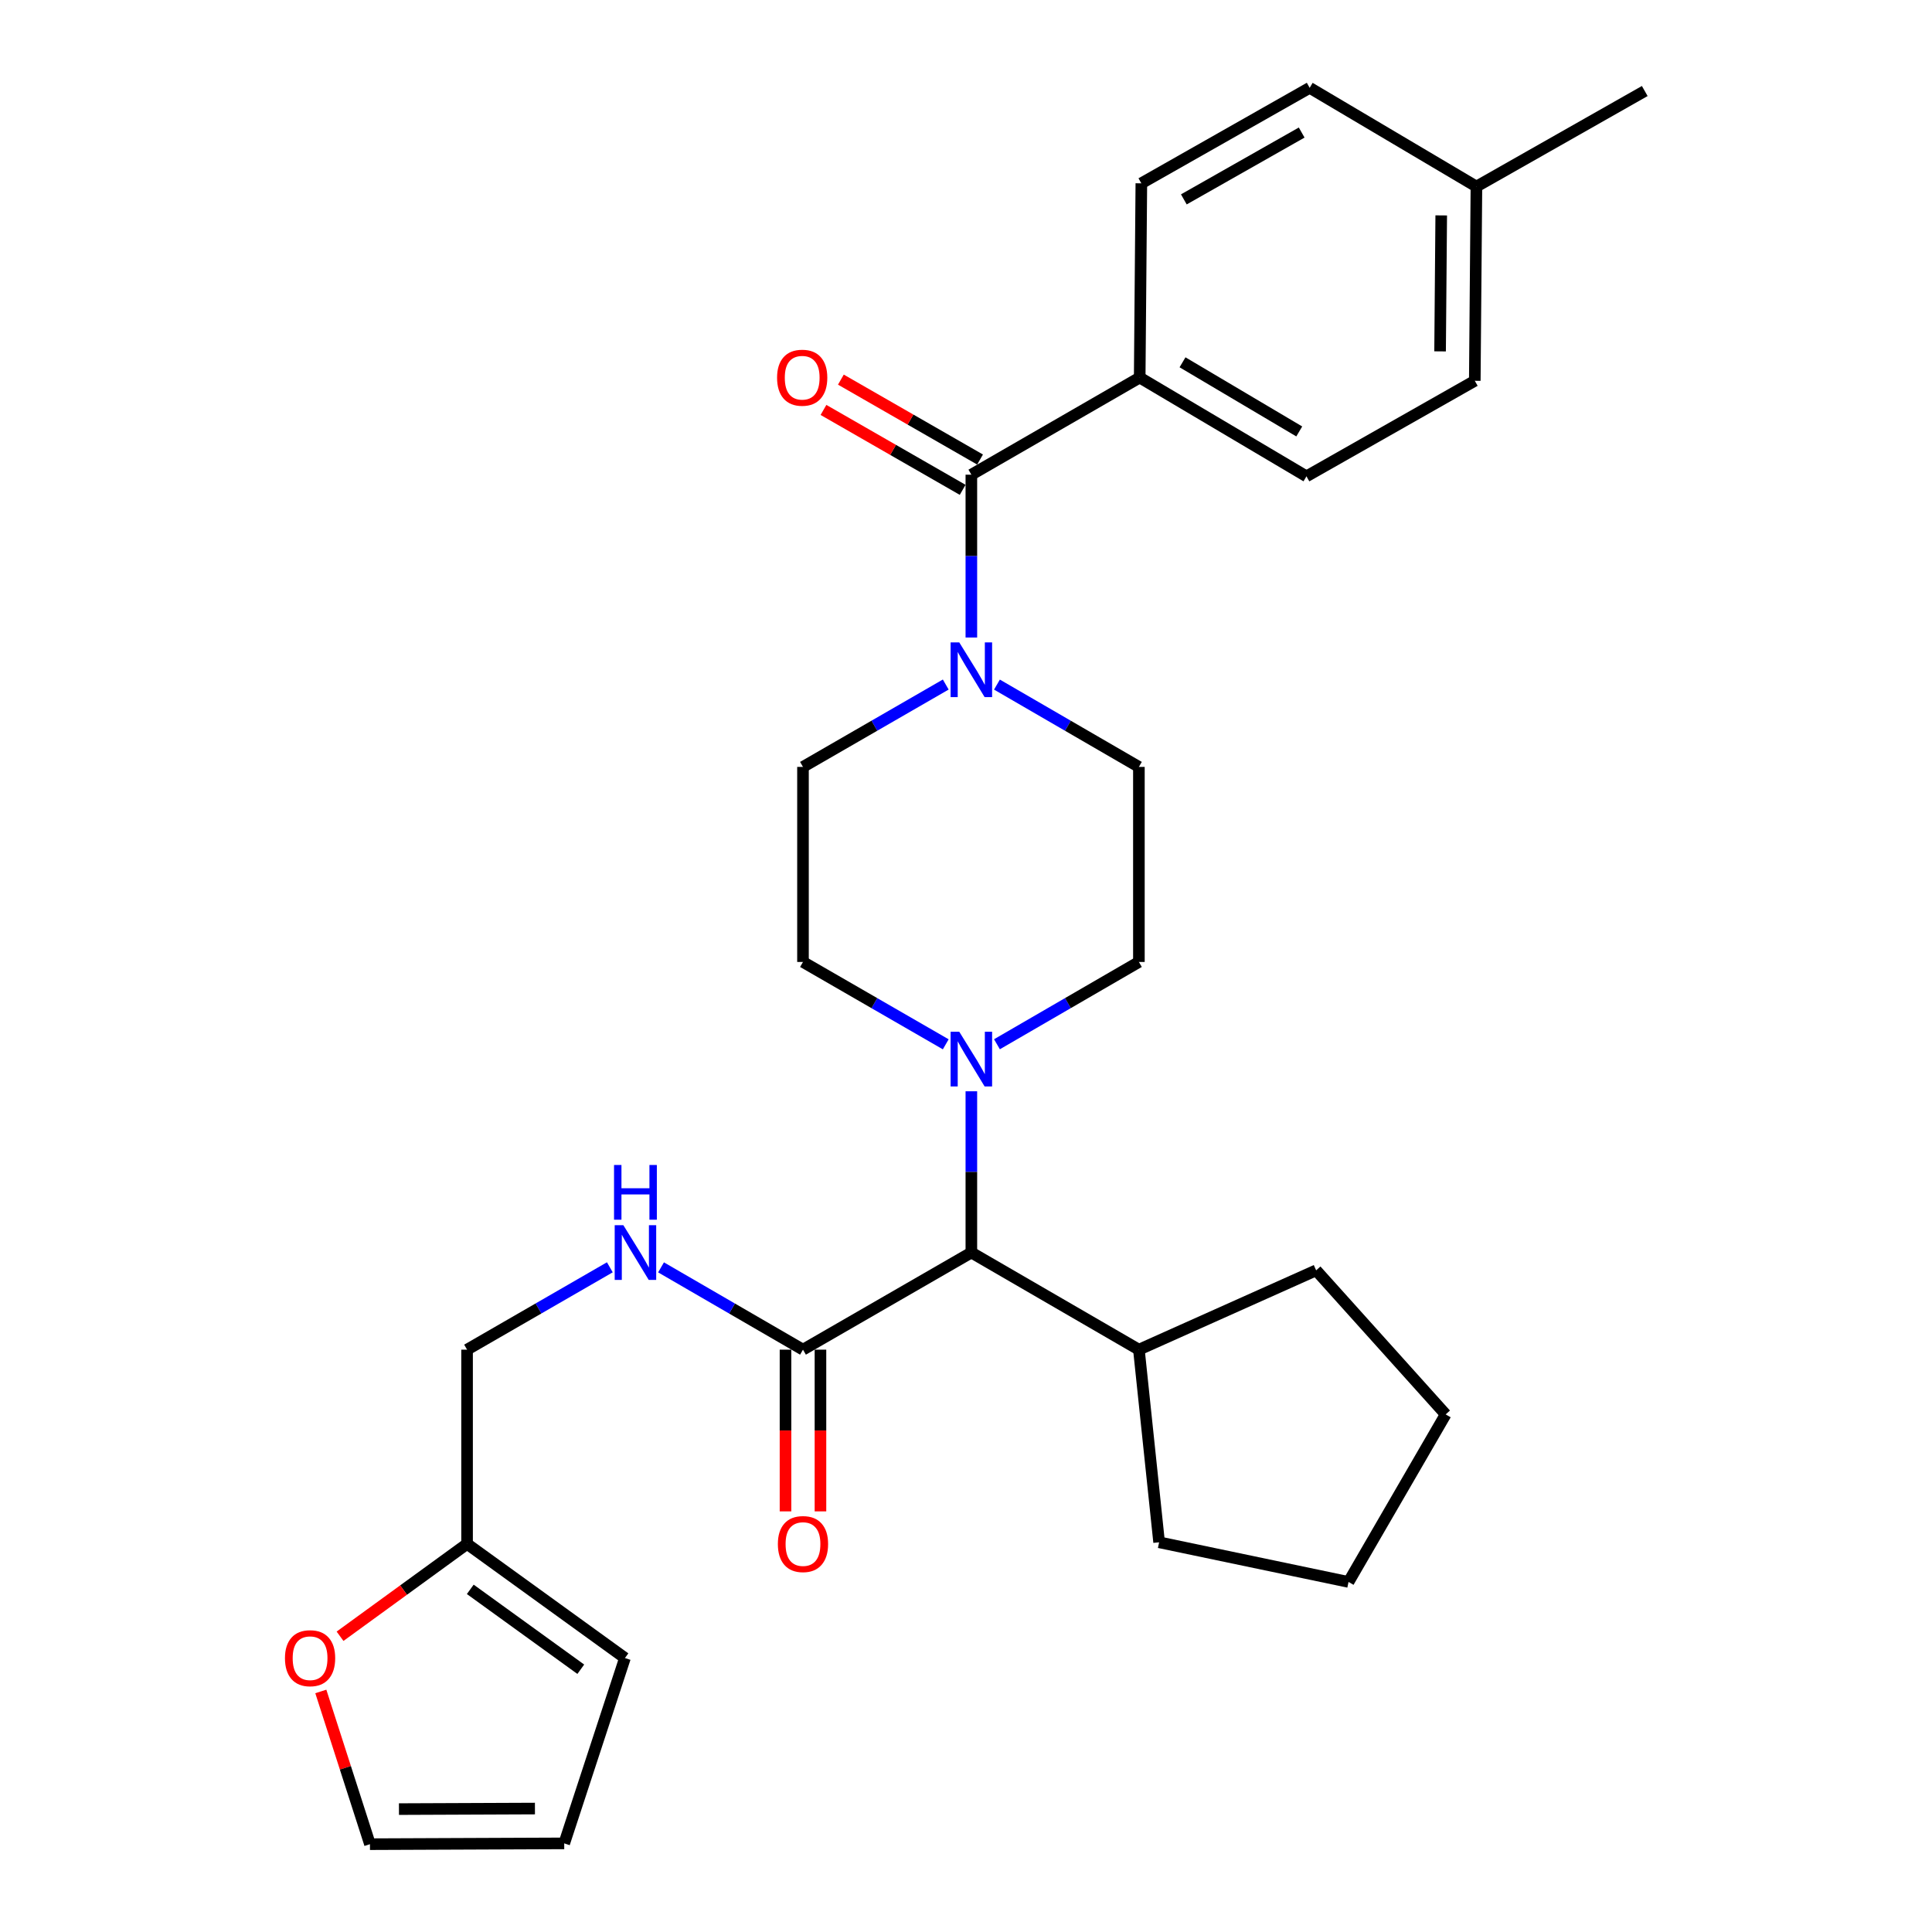 <?xml version='1.0' encoding='iso-8859-1'?>
<svg version='1.1' baseProfile='full'
              xmlns='http://www.w3.org/2000/svg'
                      xmlns:rdkit='http://www.rdkit.org/xml'
                      xmlns:xlink='http://www.w3.org/1999/xlink'
                  xml:space='preserve'
width='1000px' height='1000px' viewBox='0 0 1000 1000'>
<!-- END OF HEADER -->
<rect style='opacity:1.0;fill:#FFFFFF;stroke:none' width='1000' height='1000' x='0' y='0'> </rect>
<path class='bond-0' d='M 502.773,245.696 L 502.773,287.839' style='fill:none;fill-rule:evenodd;stroke:#000000;stroke-width:6px;stroke-linecap:butt;stroke-linejoin:miter;stroke-opacity:1' />
<path class='bond-0' d='M 502.773,287.839 L 502.773,329.981' style='fill:none;fill-rule:evenodd;stroke:#0000FF;stroke-width:6px;stroke-linecap:butt;stroke-linejoin:miter;stroke-opacity:1' />
<path class='bond-5' d='M 502.773,245.696 L 589.903,195.422' style='fill:none;fill-rule:evenodd;stroke:#000000;stroke-width:6px;stroke-linecap:butt;stroke-linejoin:miter;stroke-opacity:1' />
<path class='bond-12' d='M 507.277,237.851 L 471.258,217.171' style='fill:none;fill-rule:evenodd;stroke:#000000;stroke-width:6px;stroke-linecap:butt;stroke-linejoin:miter;stroke-opacity:1' />
<path class='bond-12' d='M 471.258,217.171 L 435.239,196.49' style='fill:none;fill-rule:evenodd;stroke:#FF0000;stroke-width:6px;stroke-linecap:butt;stroke-linejoin:miter;stroke-opacity:1' />
<path class='bond-12' d='M 498.269,253.54 L 462.25,232.86' style='fill:none;fill-rule:evenodd;stroke:#000000;stroke-width:6px;stroke-linecap:butt;stroke-linejoin:miter;stroke-opacity:1' />
<path class='bond-12' d='M 462.25,232.86 L 426.231,212.18' style='fill:none;fill-rule:evenodd;stroke:#FF0000;stroke-width:6px;stroke-linecap:butt;stroke-linejoin:miter;stroke-opacity:1' />
<path class='bond-8' d='M 516.019,354.346 L 552.755,375.648' style='fill:none;fill-rule:evenodd;stroke:#0000FF;stroke-width:6px;stroke-linecap:butt;stroke-linejoin:miter;stroke-opacity:1' />
<path class='bond-8' d='M 552.755,375.648 L 589.491,396.95' style='fill:none;fill-rule:evenodd;stroke:#000000;stroke-width:6px;stroke-linecap:butt;stroke-linejoin:miter;stroke-opacity:1' />
<path class='bond-9' d='M 489.518,354.314 L 452.57,375.632' style='fill:none;fill-rule:evenodd;stroke:#0000FF;stroke-width:6px;stroke-linecap:butt;stroke-linejoin:miter;stroke-opacity:1' />
<path class='bond-9' d='M 452.57,375.632 L 415.623,396.95' style='fill:none;fill-rule:evenodd;stroke:#000000;stroke-width:6px;stroke-linecap:butt;stroke-linejoin:miter;stroke-opacity:1' />
<path class='bond-1' d='M 489.518,540.537 L 452.571,519.223' style='fill:none;fill-rule:evenodd;stroke:#0000FF;stroke-width:6px;stroke-linecap:butt;stroke-linejoin:miter;stroke-opacity:1' />
<path class='bond-1' d='M 452.571,519.223 L 415.623,497.909' style='fill:none;fill-rule:evenodd;stroke:#000000;stroke-width:6px;stroke-linecap:butt;stroke-linejoin:miter;stroke-opacity:1' />
<path class='bond-3' d='M 502.773,564.846 L 502.773,606.578' style='fill:none;fill-rule:evenodd;stroke:#0000FF;stroke-width:6px;stroke-linecap:butt;stroke-linejoin:miter;stroke-opacity:1' />
<path class='bond-3' d='M 502.773,606.578 L 502.773,648.309' style='fill:none;fill-rule:evenodd;stroke:#000000;stroke-width:6px;stroke-linecap:butt;stroke-linejoin:miter;stroke-opacity:1' />
<path class='bond-29' d='M 516.019,540.504 L 552.755,519.207' style='fill:none;fill-rule:evenodd;stroke:#0000FF;stroke-width:6px;stroke-linecap:butt;stroke-linejoin:miter;stroke-opacity:1' />
<path class='bond-29' d='M 552.755,519.207 L 589.491,497.909' style='fill:none;fill-rule:evenodd;stroke:#000000;stroke-width:6px;stroke-linecap:butt;stroke-linejoin:miter;stroke-opacity:1' />
<path class='bond-2' d='M 415.623,698.583 L 502.773,648.309' style='fill:none;fill-rule:evenodd;stroke:#000000;stroke-width:6px;stroke-linecap:butt;stroke-linejoin:miter;stroke-opacity:1' />
<path class='bond-4' d='M 415.623,698.583 L 378.887,677.286' style='fill:none;fill-rule:evenodd;stroke:#000000;stroke-width:6px;stroke-linecap:butt;stroke-linejoin:miter;stroke-opacity:1' />
<path class='bond-4' d='M 378.887,677.286 L 342.151,655.988' style='fill:none;fill-rule:evenodd;stroke:#0000FF;stroke-width:6px;stroke-linecap:butt;stroke-linejoin:miter;stroke-opacity:1' />
<path class='bond-13' d='M 406.577,698.583 L 406.577,740.435' style='fill:none;fill-rule:evenodd;stroke:#000000;stroke-width:6px;stroke-linecap:butt;stroke-linejoin:miter;stroke-opacity:1' />
<path class='bond-13' d='M 406.577,740.435 L 406.577,782.287' style='fill:none;fill-rule:evenodd;stroke:#FF0000;stroke-width:6px;stroke-linecap:butt;stroke-linejoin:miter;stroke-opacity:1' />
<path class='bond-13' d='M 424.669,698.583 L 424.669,740.435' style='fill:none;fill-rule:evenodd;stroke:#000000;stroke-width:6px;stroke-linecap:butt;stroke-linejoin:miter;stroke-opacity:1' />
<path class='bond-13' d='M 424.669,740.435 L 424.669,782.287' style='fill:none;fill-rule:evenodd;stroke:#FF0000;stroke-width:6px;stroke-linecap:butt;stroke-linejoin:miter;stroke-opacity:1' />
<path class='bond-20' d='M 502.773,648.309 L 589.491,698.583' style='fill:none;fill-rule:evenodd;stroke:#000000;stroke-width:6px;stroke-linecap:butt;stroke-linejoin:miter;stroke-opacity:1' />
<path class='bond-17' d='M 315.65,655.955 L 278.703,677.269' style='fill:none;fill-rule:evenodd;stroke:#0000FF;stroke-width:6px;stroke-linecap:butt;stroke-linejoin:miter;stroke-opacity:1' />
<path class='bond-17' d='M 278.703,677.269 L 241.755,698.583' style='fill:none;fill-rule:evenodd;stroke:#000000;stroke-width:6px;stroke-linecap:butt;stroke-linejoin:miter;stroke-opacity:1' />
<path class='bond-18' d='M 589.903,195.422 L 676.219,246.55' style='fill:none;fill-rule:evenodd;stroke:#000000;stroke-width:6px;stroke-linecap:butt;stroke-linejoin:miter;stroke-opacity:1' />
<path class='bond-18' d='M 612.071,187.526 L 672.492,223.315' style='fill:none;fill-rule:evenodd;stroke:#000000;stroke-width:6px;stroke-linecap:butt;stroke-linejoin:miter;stroke-opacity:1' />
<path class='bond-19' d='M 589.903,195.422 L 590.758,94.884' style='fill:none;fill-rule:evenodd;stroke:#000000;stroke-width:6px;stroke-linecap:butt;stroke-linejoin:miter;stroke-opacity:1' />
<path class='bond-6' d='M 241.755,799.121 L 241.755,698.583' style='fill:none;fill-rule:evenodd;stroke:#000000;stroke-width:6px;stroke-linecap:butt;stroke-linejoin:miter;stroke-opacity:1' />
<path class='bond-7' d='M 241.755,799.121 L 208.881,823.021' style='fill:none;fill-rule:evenodd;stroke:#000000;stroke-width:6px;stroke-linecap:butt;stroke-linejoin:miter;stroke-opacity:1' />
<path class='bond-7' d='M 208.881,823.021 L 176.006,846.922' style='fill:none;fill-rule:evenodd;stroke:#FF0000;stroke-width:6px;stroke-linecap:butt;stroke-linejoin:miter;stroke-opacity:1' />
<path class='bond-14' d='M 241.755,799.121 L 323.468,858.199' style='fill:none;fill-rule:evenodd;stroke:#000000;stroke-width:6px;stroke-linecap:butt;stroke-linejoin:miter;stroke-opacity:1' />
<path class='bond-14' d='M 243.412,822.643 L 300.611,863.998' style='fill:none;fill-rule:evenodd;stroke:#000000;stroke-width:6px;stroke-linecap:butt;stroke-linejoin:miter;stroke-opacity:1' />
<path class='bond-15' d='M 166.057,875.489 L 178.774,915.017' style='fill:none;fill-rule:evenodd;stroke:#FF0000;stroke-width:6px;stroke-linecap:butt;stroke-linejoin:miter;stroke-opacity:1' />
<path class='bond-15' d='M 178.774,915.017 L 191.491,954.545' style='fill:none;fill-rule:evenodd;stroke:#000000;stroke-width:6px;stroke-linecap:butt;stroke-linejoin:miter;stroke-opacity:1' />
<path class='bond-11' d='M 589.491,396.95 L 589.491,497.909' style='fill:none;fill-rule:evenodd;stroke:#000000;stroke-width:6px;stroke-linecap:butt;stroke-linejoin:miter;stroke-opacity:1' />
<path class='bond-10' d='M 415.623,396.95 L 415.623,497.909' style='fill:none;fill-rule:evenodd;stroke:#000000;stroke-width:6px;stroke-linecap:butt;stroke-linejoin:miter;stroke-opacity:1' />
<path class='bond-16' d='M 323.468,858.199 L 292.039,954.133' style='fill:none;fill-rule:evenodd;stroke:#000000;stroke-width:6px;stroke-linecap:butt;stroke-linejoin:miter;stroke-opacity:1' />
<path class='bond-32' d='M 191.491,954.545 L 292.039,954.133' style='fill:none;fill-rule:evenodd;stroke:#000000;stroke-width:6px;stroke-linecap:butt;stroke-linejoin:miter;stroke-opacity:1' />
<path class='bond-32' d='M 206.499,936.392 L 276.883,936.104' style='fill:none;fill-rule:evenodd;stroke:#000000;stroke-width:6px;stroke-linecap:butt;stroke-linejoin:miter;stroke-opacity:1' />
<path class='bond-21' d='M 676.219,246.55 L 763.349,197.1' style='fill:none;fill-rule:evenodd;stroke:#000000;stroke-width:6px;stroke-linecap:butt;stroke-linejoin:miter;stroke-opacity:1' />
<path class='bond-22' d='M 590.758,94.884 L 677.888,45.455' style='fill:none;fill-rule:evenodd;stroke:#000000;stroke-width:6px;stroke-linecap:butt;stroke-linejoin:miter;stroke-opacity:1' />
<path class='bond-22' d='M 612.754,103.205 L 673.745,68.605' style='fill:none;fill-rule:evenodd;stroke:#000000;stroke-width:6px;stroke-linecap:butt;stroke-linejoin:miter;stroke-opacity:1' />
<path class='bond-24' d='M 589.491,698.583 L 681.234,657.526' style='fill:none;fill-rule:evenodd;stroke:#000000;stroke-width:6px;stroke-linecap:butt;stroke-linejoin:miter;stroke-opacity:1' />
<path class='bond-25' d='M 589.491,698.583 L 599.954,798.286' style='fill:none;fill-rule:evenodd;stroke:#000000;stroke-width:6px;stroke-linecap:butt;stroke-linejoin:miter;stroke-opacity:1' />
<path class='bond-23' d='M 763.349,197.1 L 764.193,96.563' style='fill:none;fill-rule:evenodd;stroke:#000000;stroke-width:6px;stroke-linecap:butt;stroke-linejoin:miter;stroke-opacity:1' />
<path class='bond-23' d='M 745.385,181.868 L 745.976,111.491' style='fill:none;fill-rule:evenodd;stroke:#000000;stroke-width:6px;stroke-linecap:butt;stroke-linejoin:miter;stroke-opacity:1' />
<path class='bond-30' d='M 677.888,45.455 L 764.193,96.563' style='fill:none;fill-rule:evenodd;stroke:#000000;stroke-width:6px;stroke-linecap:butt;stroke-linejoin:miter;stroke-opacity:1' />
<path class='bond-26' d='M 764.193,96.563 L 851.323,47.113' style='fill:none;fill-rule:evenodd;stroke:#000000;stroke-width:6px;stroke-linecap:butt;stroke-linejoin:miter;stroke-opacity:1' />
<path class='bond-27' d='M 681.234,657.526 L 748.273,732.092' style='fill:none;fill-rule:evenodd;stroke:#000000;stroke-width:6px;stroke-linecap:butt;stroke-linejoin:miter;stroke-opacity:1' />
<path class='bond-28' d='M 599.954,798.286 L 697.999,818.81' style='fill:none;fill-rule:evenodd;stroke:#000000;stroke-width:6px;stroke-linecap:butt;stroke-linejoin:miter;stroke-opacity:1' />
<path class='bond-31' d='M 748.273,732.092 L 697.999,818.81' style='fill:none;fill-rule:evenodd;stroke:#000000;stroke-width:6px;stroke-linecap:butt;stroke-linejoin:miter;stroke-opacity:1' />
<path  class='atom-1' d='M 496.513 332.506
L 505.793 347.506
Q 506.713 348.986, 508.193 351.666
Q 509.673 354.346, 509.753 354.506
L 509.753 332.506
L 513.513 332.506
L 513.513 360.826
L 509.633 360.826
L 499.673 344.426
Q 498.513 342.506, 497.273 340.306
Q 496.073 338.106, 495.713 337.426
L 495.713 360.826
L 492.033 360.826
L 492.033 332.506
L 496.513 332.506
' fill='#0000FF'/>
<path  class='atom-2' d='M 496.513 534.023
L 505.793 549.023
Q 506.713 550.503, 508.193 553.183
Q 509.673 555.863, 509.753 556.023
L 509.753 534.023
L 513.513 534.023
L 513.513 562.343
L 509.633 562.343
L 499.673 545.943
Q 498.513 544.023, 497.273 541.823
Q 496.073 539.623, 495.713 538.943
L 495.713 562.343
L 492.033 562.343
L 492.033 534.023
L 496.513 534.023
' fill='#0000FF'/>
<path  class='atom-5' d='M 322.645 634.149
L 331.925 649.149
Q 332.845 650.629, 334.325 653.309
Q 335.805 655.989, 335.885 656.149
L 335.885 634.149
L 339.645 634.149
L 339.645 662.469
L 335.765 662.469
L 325.805 646.069
Q 324.645 644.149, 323.405 641.949
Q 322.205 639.749, 321.845 639.069
L 321.845 662.469
L 318.165 662.469
L 318.165 634.149
L 322.645 634.149
' fill='#0000FF'/>
<path  class='atom-5' d='M 317.825 602.997
L 321.665 602.997
L 321.665 615.037
L 336.145 615.037
L 336.145 602.997
L 339.985 602.997
L 339.985 631.317
L 336.145 631.317
L 336.145 618.237
L 321.665 618.237
L 321.665 631.317
L 317.825 631.317
L 317.825 602.997
' fill='#0000FF'/>
<path  class='atom-8' d='M 147.495 858.279
Q 147.495 851.479, 150.855 847.679
Q 154.215 843.879, 160.495 843.879
Q 166.775 843.879, 170.135 847.679
Q 173.495 851.479, 173.495 858.279
Q 173.495 865.159, 170.095 869.079
Q 166.695 872.959, 160.495 872.959
Q 154.255 872.959, 150.855 869.079
Q 147.495 865.199, 147.495 858.279
M 160.495 869.759
Q 164.815 869.759, 167.135 866.879
Q 169.495 863.959, 169.495 858.279
Q 169.495 852.719, 167.135 849.919
Q 164.815 847.079, 160.495 847.079
Q 156.175 847.079, 153.815 849.879
Q 151.495 852.679, 151.495 858.279
Q 151.495 863.999, 153.815 866.879
Q 156.175 869.759, 160.495 869.759
' fill='#FF0000'/>
<path  class='atom-13' d='M 402.211 195.502
Q 402.211 188.702, 405.571 184.902
Q 408.931 181.102, 415.211 181.102
Q 421.491 181.102, 424.851 184.902
Q 428.211 188.702, 428.211 195.502
Q 428.211 202.382, 424.811 206.302
Q 421.411 210.182, 415.211 210.182
Q 408.971 210.182, 405.571 206.302
Q 402.211 202.422, 402.211 195.502
M 415.211 206.982
Q 419.531 206.982, 421.851 204.102
Q 424.211 201.182, 424.211 195.502
Q 424.211 189.942, 421.851 187.142
Q 419.531 184.302, 415.211 184.302
Q 410.891 184.302, 408.531 187.102
Q 406.211 189.902, 406.211 195.502
Q 406.211 201.222, 408.531 204.102
Q 410.891 206.982, 415.211 206.982
' fill='#FF0000'/>
<path  class='atom-14' d='M 402.623 799.201
Q 402.623 792.401, 405.983 788.601
Q 409.343 784.801, 415.623 784.801
Q 421.903 784.801, 425.263 788.601
Q 428.623 792.401, 428.623 799.201
Q 428.623 806.081, 425.223 810.001
Q 421.823 813.881, 415.623 813.881
Q 409.383 813.881, 405.983 810.001
Q 402.623 806.121, 402.623 799.201
M 415.623 810.681
Q 419.943 810.681, 422.263 807.801
Q 424.623 804.881, 424.623 799.201
Q 424.623 793.641, 422.263 790.841
Q 419.943 788.001, 415.623 788.001
Q 411.303 788.001, 408.943 790.801
Q 406.623 793.601, 406.623 799.201
Q 406.623 804.921, 408.943 807.801
Q 411.303 810.681, 415.623 810.681
' fill='#FF0000'/>
</svg>
